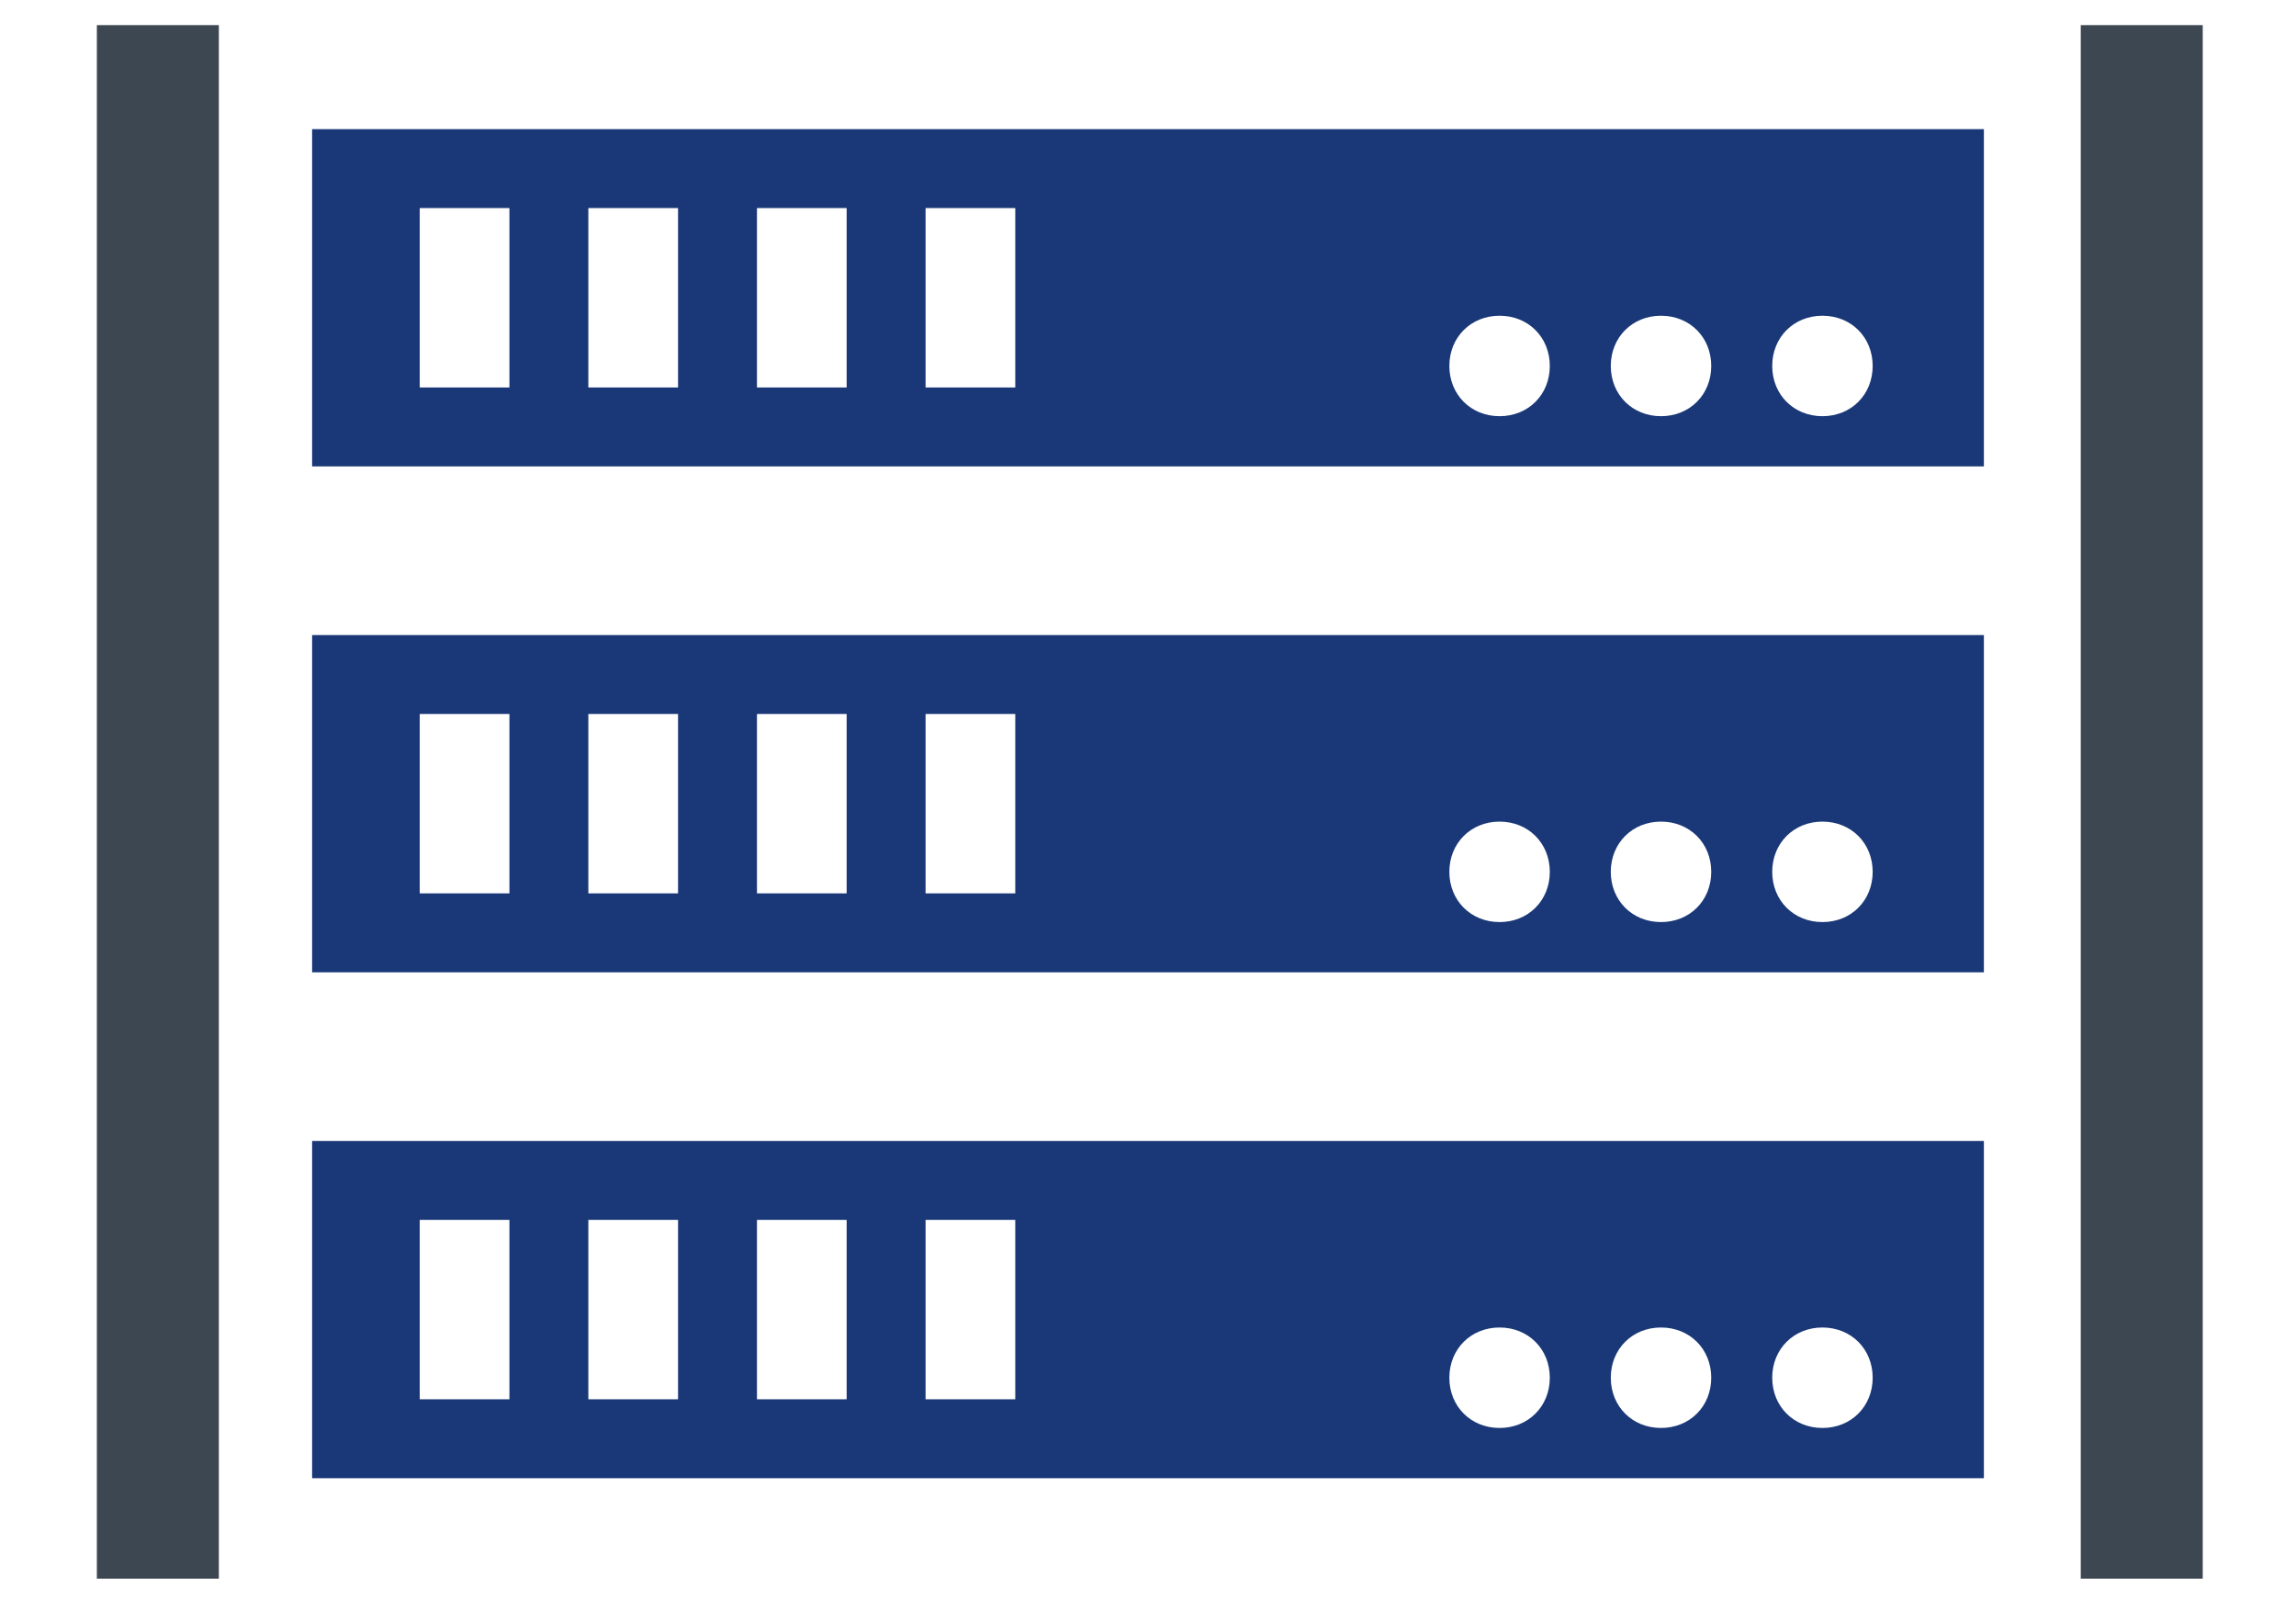 <?xml version="1.0" encoding="UTF-8"?> <!-- Generator: Adobe Illustrator 23.0.3, SVG Export Plug-In . SVG Version: 6.00 Build 0) --> <svg xmlns="http://www.w3.org/2000/svg" xmlns:xlink="http://www.w3.org/1999/xlink" id="Calque_1" x="0px" y="0px" viewBox="0 0 64 44.6" style="enable-background:new 0 0 64 44.6;" xml:space="preserve"> <style type="text/css"> .st0{fill:none;} .st1{fill:#1A3877;} .st2{fill:#3C4752;} </style> <g> <title>background</title> <rect id="canvas_background" x="-1" y="-10.6" class="st0" width="582" height="402"></rect> </g> <g> <title>Layer 1</title> <path id="svg_3" class="st1" d="M8.7,3.6V13h46.6V3.6C55.3,3.6,8.7,3.6,8.7,3.6z M14.2,10.8h-2.5v-5h2.5V10.8z M18.9,10.8h-2.5v-5 h2.5V10.8z M23.6,10.8h-2.5v-5h2.5V10.8z M28.3,10.8h-2.5v-5h2.5V10.8z M41.8,11.6c-0.8,0-1.4-0.6-1.4-1.4s0.6-1.4,1.4-1.4 s1.4,0.6,1.4,1.4S42.6,11.6,41.8,11.6z M46.3,11.6c-0.8,0-1.4-0.6-1.4-1.4s0.6-1.4,1.4-1.4s1.4,0.6,1.4,1.4S47.1,11.6,46.3,11.6z M50.8,11.6c-0.8,0-1.4-0.6-1.4-1.4s0.6-1.4,1.4-1.4s1.4,0.6,1.4,1.4S51.6,11.6,50.8,11.6z"></path> <path id="svg_4" class="st1" d="M8.7,17.7v9.4h46.6v-9.4C55.3,17.7,8.7,17.7,8.7,17.7z M14.2,24.9h-2.5v-5h2.5V24.9z M18.9,24.9 h-2.5v-5h2.5V24.9z M23.6,24.9h-2.5v-5h2.5V24.9z M28.3,24.9h-2.5v-5h2.5V24.9z M41.8,25.7c-0.8,0-1.4-0.6-1.4-1.4s0.6-1.4,1.4-1.4 s1.4,0.6,1.4,1.4S42.6,25.7,41.8,25.7z M46.3,25.7c-0.8,0-1.4-0.6-1.4-1.4s0.6-1.4,1.4-1.4s1.4,0.6,1.4,1.4S47.1,25.7,46.3,25.7z M50.8,25.7c-0.8,0-1.4-0.6-1.4-1.4s0.6-1.4,1.4-1.4s1.4,0.6,1.4,1.4S51.6,25.7,50.8,25.7z"></path> <path id="svg_5" class="st1" d="M8.7,31.8v9.4h46.6v-9.4C55.3,31.8,8.7,31.8,8.7,31.8z M14.2,39h-2.5v-5h2.5V39z M18.9,39h-2.5v-5 h2.5V39z M23.6,39h-2.5v-5h2.5V39z M28.3,39h-2.5v-5h2.5V39z M41.8,39.8c-0.8,0-1.4-0.6-1.4-1.4s0.6-1.4,1.4-1.4s1.4,0.6,1.4,1.4 S42.6,39.8,41.8,39.8z M46.3,39.8c-0.8,0-1.4-0.6-1.4-1.4s0.6-1.4,1.4-1.4s1.4,0.6,1.4,1.4S47.1,39.8,46.3,39.8z M50.8,39.8 c-0.8,0-1.4-0.6-1.4-1.4s0.6-1.4,1.4-1.4s1.4,0.6,1.4,1.4S51.6,39.8,50.8,39.8z"></path> <rect id="svg_7" x="2.7" y="0.7" class="st2" width="3.4" height="43.3"></rect> <rect id="svg_8" x="58" y="0.7" class="st2" width="3.4" height="43.3"></rect> </g> </svg> 